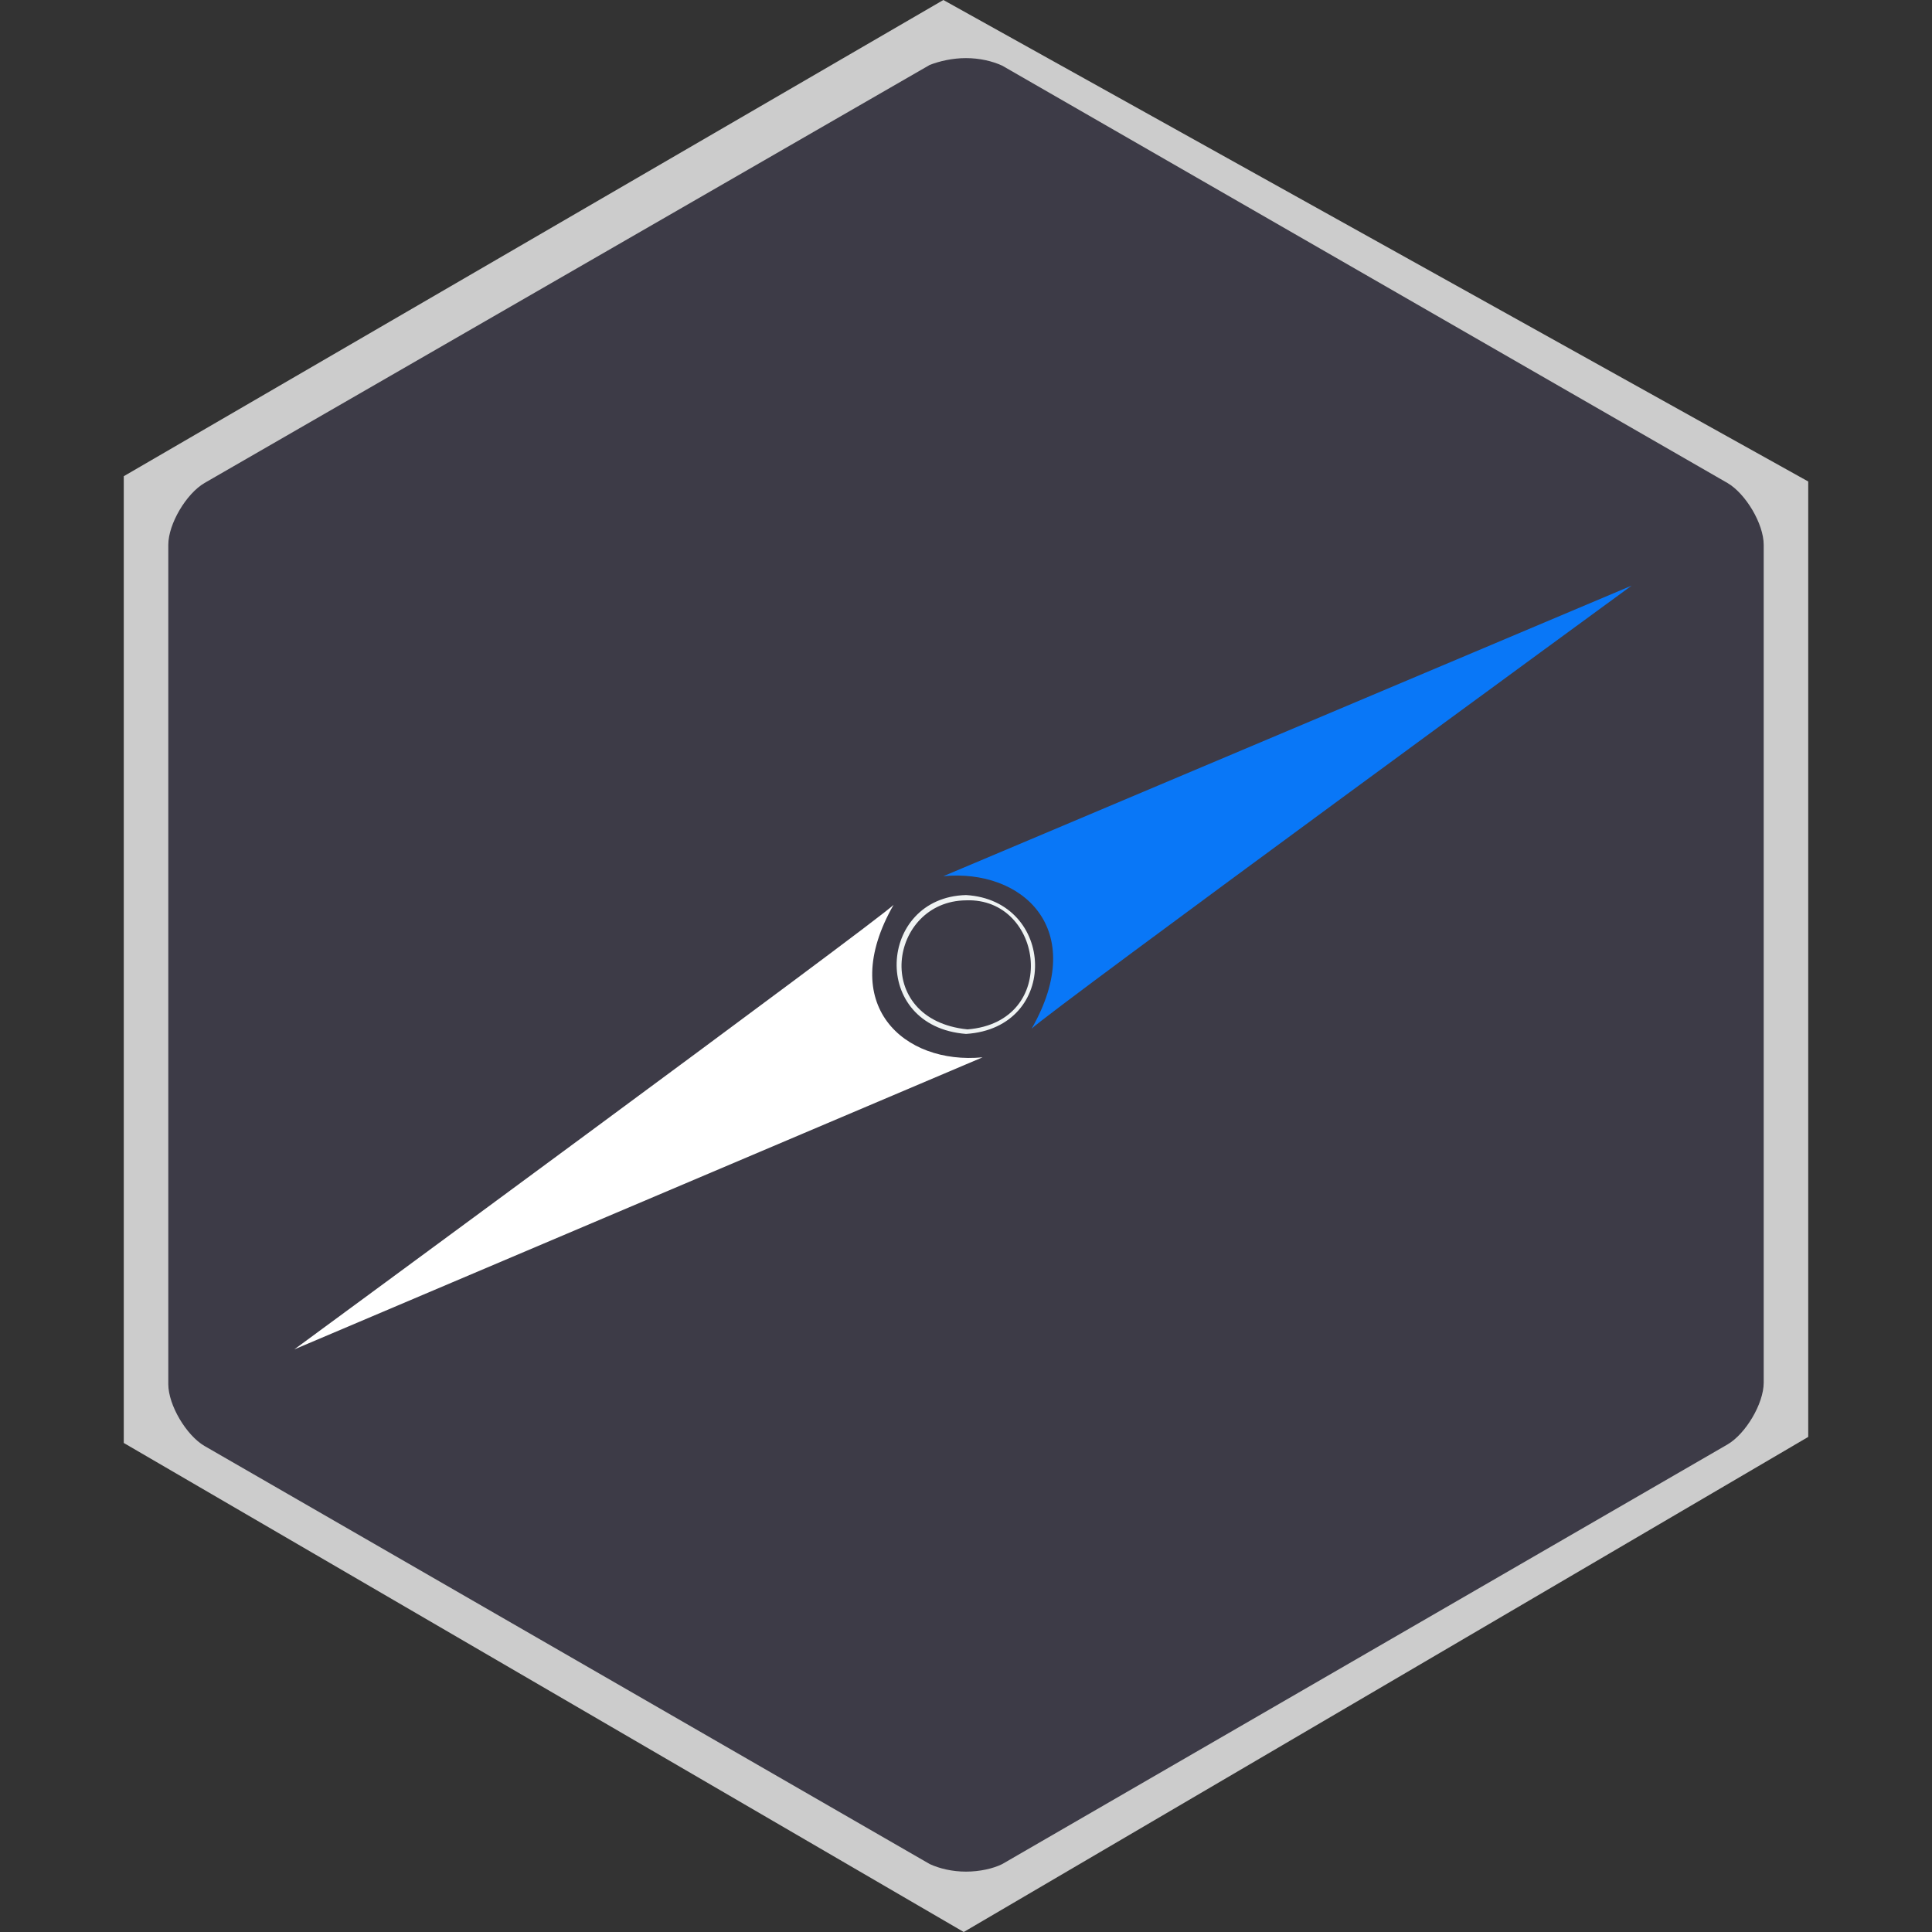<?xml version="1.0" encoding="UTF-8"?> <svg xmlns="http://www.w3.org/2000/svg" viewBox="0 0 256 256"><rect x="0" y="0" width="256" height="256" fill="#333333" stroke="none"/><path d="M128 251L18.9 188.8V64.3L128 4.7 236.5 66v123.6L128 251z" fill="#3d3b47"></path><path d="M128 7.7c1.8 0 3.5.4 4.8 1L228.9 64c2.4 1.4 4.8 5.4 4.8 8.2v111c0 2.8-2.4 6.8-4.8 8.2L132.8 247c-1.2.6-3 1-4.8 1-1.8 0-3.5-.4-4.8-1l-96.1-55.4c-2.4-1.4-4.8-5.4-4.8-8.2V72.2c0-2.8 2.4-6.8 4.8-8.2l96.1-55.4c1.3-.5 3-.9 4.8-.9M125 0L16.4 63.1v128.1L127.7 256l111.9-65.6V63.8L125 0z" fill="#ccc"></path><path d="M128.2 136.4c-12.8-1.3-10.4-17-.2-17.1 10.3-.4 12.5 16.1.2 17.1zm-.2-17.8c-11.7.3-12.8 17.4 0 18.4 12.5-.8 11.9-17.7 0-18.4z" fill="#eff3f3"></path><path d="M125 116.1c10.4-1 19.3 6.9 11.7 20.2 2.2-2.2 79.5-58.7 79.5-58.7L125 116.1s6.3-2.6 0 0z" fill="#0977f7"></path><path d="M130.2 140.1c-10.4 1-19.4-6.9-11.8-20.2-2.2 2.2-79.4 58.9-79.4 58.9l91.2-38.7s-6.2 2.6 0 0z" fill="#fff"></path></svg> 